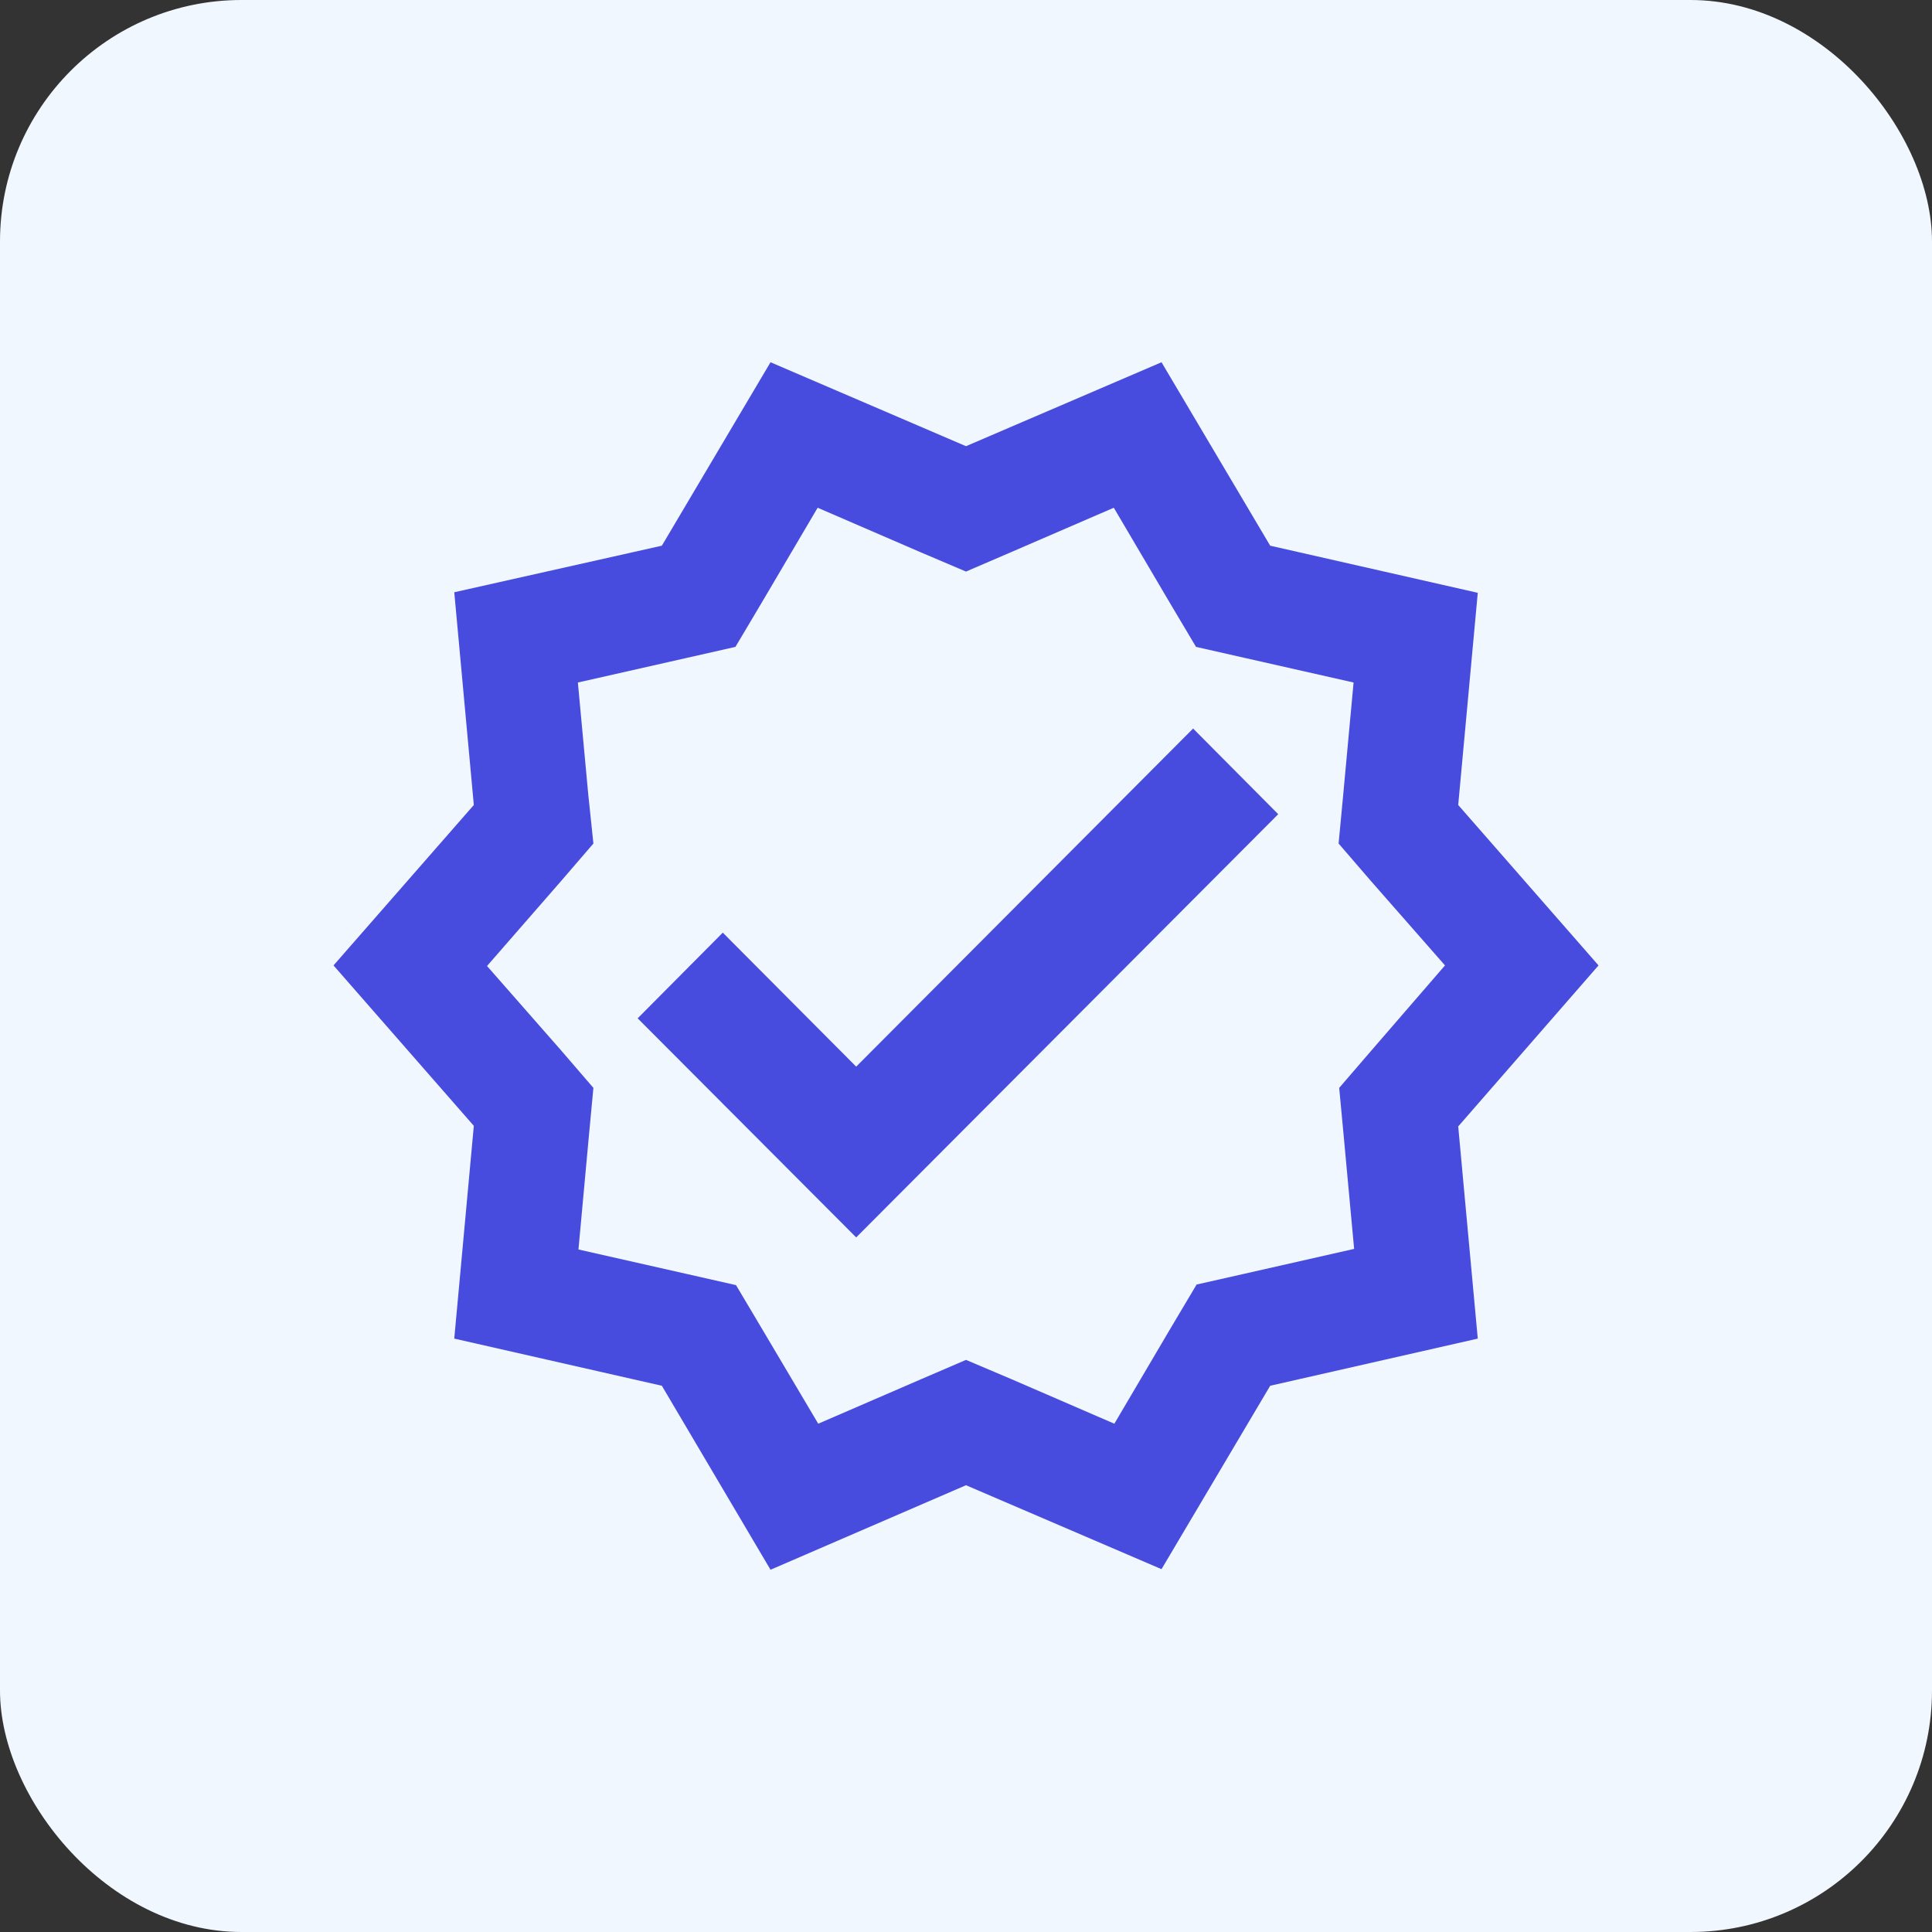 <svg width="56" height="56" viewBox="0 0 56 56" fill="none" xmlns="http://www.w3.org/2000/svg">
<rect x="0" y="0" width="56" height="56" fill="#333333" stroke="none"/>
<rect width="56" height="56" rx="7" fill="#F1F7FE"/>
<g clip-path="url(#clip0_2364_18910)">
<path d="M46.334 27.983L42.267 23.333L42.834 17.183L36.817 15.817L33.667 10.5L28 12.933L22.334 10.5L19.184 15.817L13.167 17.167L13.734 23.333L9.667 27.983L13.734 32.633L13.167 38.8L19.184 40.167L22.334 45.5L28 43.05L33.667 45.483L36.817 40.167L42.834 38.8L42.267 32.65L46.334 27.983ZM39.75 30.45L38.817 31.533L38.95 32.95L39.25 36.2L36.084 36.917L34.684 37.233L33.95 38.467L32.3 41.267L29.334 39.983L28 39.417L26.684 39.983L23.717 41.267L22.067 38.483L21.334 37.25L19.934 36.933L16.767 36.217L17.067 32.95L17.2 31.533L16.267 30.45L14.117 28L16.267 25.533L17.2 24.45L17.05 23.017L16.75 19.783L19.917 19.067L21.317 18.75L22.05 17.517L23.7 14.717L26.667 16L28 16.567L29.317 16L32.284 14.717L33.934 17.517L34.667 18.75L36.067 19.067L39.234 19.783L38.934 23.033L38.8 24.45L39.734 25.533L41.884 27.983L39.75 30.45Z" fill="#474CDE"/>
<path d="M24.817 30.917L20.95 27.033L18.483 29.517L24.817 35.867L37.05 23.6L34.583 21.117L24.817 30.917Z" fill="#474CDE"/>
</g>
<defs>
<clipPath id="clip0_2364_18910">
<rect width="40" height="40" fill="white" transform="translate(8 8)"/>
</clipPath>
</defs>
</svg>
